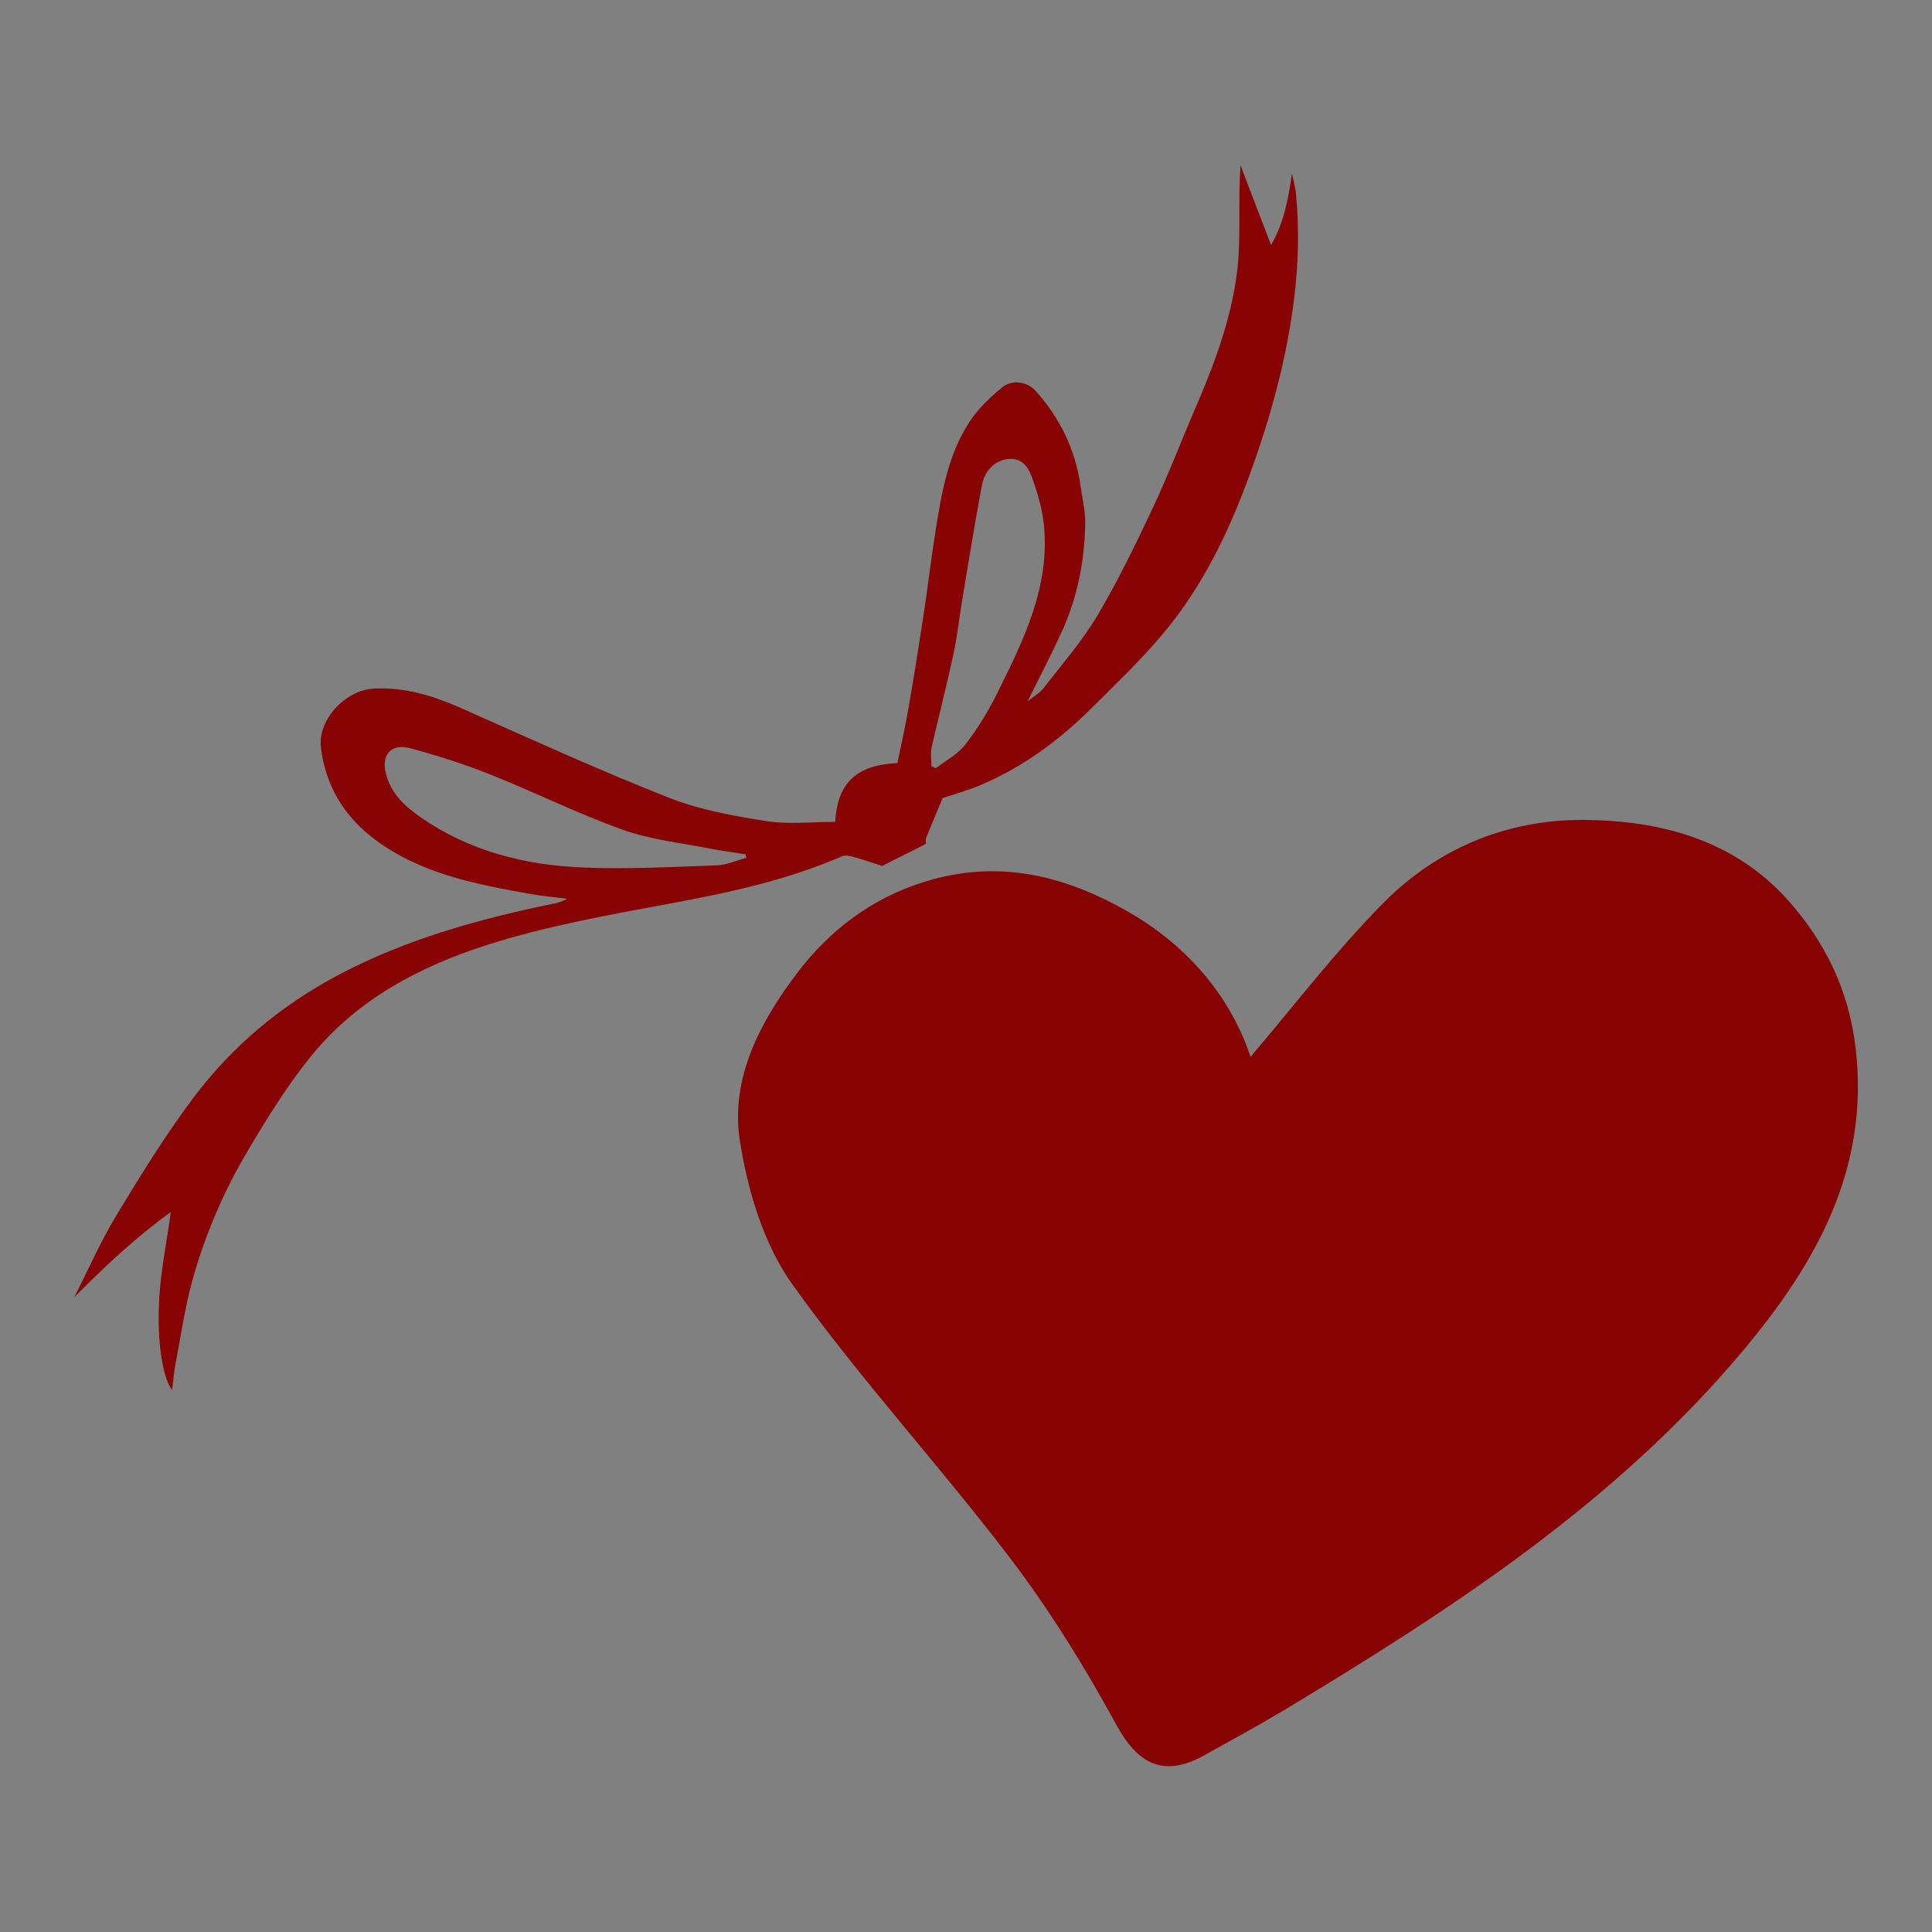 <?xml version="1.0" encoding="utf-8"?>
<!-- Generator: Adobe Illustrator 27.7.0, SVG Export Plug-In . SVG Version: 6.00 Build 0)  -->
<svg version="1.1" id="Layer_1" xmlns="http://www.w3.org/2000/svg" xmlns:xlink="http://www.w3.org/1999/xlink" x="0px" y="0px"
	 viewBox="0 0 1000 1000" style="enable-background:new 0 0 1000 1000;" xml:space="preserve">
<rect x="0" y="0" width="1000" height="1000" fill="#808080" stroke="none"/>
<style type="text/css">
	.st0{fill:#880404;}
	.st1{fill:#870303;}
	.st2{fill:#FFFFFF;}
</style>
<g>
	<path class="st0" d="M476.7,438.1c-6.7,3.4-13.4,6.7-20.1,10.1c-5-1.6-9.9-3.3-15-4.7c-1.7-0.5-4-1-5.5-0.4
		c-28.5,12.4-58.6,18.9-88.9,24.5c-32.1,6-64.2,11.6-95.4,21.6c-35.1,11.3-66.9,28.2-90.5,57.1c-12.3,15.1-22.7,31.9-32.6,48.6
		c-12.6,21.1-22.4,43.7-29,67.4c-4,14.4-6.1,29.3-8.9,44c-0.8,4.4-1.2,8.9-1.7,13.1c-4.2-4.7-7.9-22.5-6.8-45.2
		c0.7-15.7,4-31.2,6.1-46.8c-17.6,12.6-34,27.9-50,44.1c7.3-14.3,13.7-29,22-42.7c12.6-20.8,25.4-41.6,40-61
		c20.1-26.6,45.3-47.6,75-63.3c34.7-18.3,72-28.7,110.2-36.6c2.6-0.5,5.2-1.1,7.9-2.7c-6-0.8-12-1.3-18-2.3
		c-28.5-5.1-57.1-10.3-81.2-28.2c-16-11.9-25.8-27.8-28.2-47.8c-1.7-14.5,12.8-29.8,27.5-30.5c16-0.8,30.5,3.7,44.8,10
		c35.6,15.8,71.1,32,107.3,46.3c16.1,6.4,33.7,9.6,50.9,12.3c11.7,1.8,23.8,0.4,35.7,0.4c1-17.6,8.6-29.5,32.2-30.4
		c2-9.7,4.2-19.6,5.9-29.5c2.7-15.4,5.1-30.9,7.5-46.3c2.3-14.9,4-29.9,6.4-44.8c3.1-19.6,6.5-39.3,17.6-56.2
		c4.4-6.7,10.5-12.5,16.7-17.6c5.2-4.3,13-3.2,17.4,1.7c12.7,14.1,20.6,30.4,23.3,49.2c0.9,6.5,2.5,13,2.4,19.4
		c-0.3,19.7-4.1,38.7-12.4,56.7c-5.2,11.4-11,22.5-17.4,35.4c3.6-2.9,6.5-4.5,8.4-7c9.4-12.2,19.7-24,27.6-37.2
		c10.6-17.9,19.7-36.6,28.6-55.5c7.9-16.7,14.5-34.1,21.8-51.1c10-23,18.9-46.6,22-71.5c2.2-17.9,0.4-36.3,1.8-55.1
		c5.2,13.7,10.5,27.4,15.8,41.2c6.5-11.1,9-23.8,10.8-37c0.7,3.5,1.8,7,2.1,10.6c1.7,17.9,1.3,35.6-0.9,53.6
		c-3.8,31.4-12.1,61.5-22.8,91c-10.9,30-24.6,58.7-45.3,83.2c-11.6,13.8-24.8,26.4-37.7,39.2c-16.2,16-34.5,29.4-55.5,38.5
		c-7.3,3.2-15.1,5.3-20.7,7.2c-3.1,7.5-5.9,14-8.5,20.5c-0.4,0.9-0.1,2.1-0.1,3.1c0,0,0.1-0.1,0.1-0.1
		C478.4,437.2,477.6,437.7,476.7,438.1z M482.1,396.6c0.8,0.3,1.5,0.7,2.3,1c5.2-4,11.4-7.2,15.3-12.3c6.4-8.2,11.9-17.3,16.5-26.6
		c13.7-27.5,27.4-55.2,24.1-87.3c-0.9-8.5-3.5-17-6.5-25.2c-1.8-4.9-5.3-9.3-12-8.6c-6.2,0.6-12,5.2-13.6,13.8
		c-3.8,19.9-6.9,40-10.3,60c-1.5,9.2-2.5,18.5-4.5,27.7c-3.5,16.1-7.6,32.1-11.3,48.2C481.6,390.3,482.1,393.5,482.1,396.6z
		 M386.3,444c-0.1-0.6-0.3-1.2-0.4-1.8c-6.2-1-12.4-1.8-18.6-3c-15.1-3-30.8-4.6-45.2-9.8c-23.2-8.3-45.4-19.4-68.3-28.5
		c-13.5-5.4-27.4-9.8-41.4-13.6c-10-2.7-15.2,3.4-12.6,13.3c2.6,10.1,9.8,16.8,17.9,22.4c25.1,17.5,53.7,24.7,83.6,26
		c23.2,1,46.6-0.3,69.8-1.1C376.2,447.7,381.3,445.3,386.3,444z"/>
	<path class="st1" d="M647.3,547c22.9-26.9,44.4-55.1,69.2-80.1c27.5-27.6,63-42.5,102-42.5c40.3,0,79,10.1,107.1,41.7
		c19.1,21.5,31.4,46.4,34.9,76.6c7.2,62.5-20.5,111.1-57.9,155.9C836.4,777.8,751.3,833,664.1,885.5c-13.4,8-27.1,15.4-40.7,23
		c-21,11.7-34.4,4.8-45.6-15.8c-16.4-30.1-34.7-59.6-55.4-86.8c-36.5-47.9-77.5-92.4-112.4-141.3c-14.9-20.9-23.1-48.7-27.1-74.5
		c-4.9-32,10.6-61.2,29.5-86.2c16.7-22,38.3-38.9,66.2-47.5c37.5-11.7,71.5-3.5,103.9,14.7C614.1,488.8,636.6,515.1,647.3,547z"/>
</g>
<path class="st2" d="M168.7,457.8c0.2-0.1,0.3-0.2,0.5-0.2C169.1,457.7,168.9,457.7,168.7,457.8z"/>
</svg>

